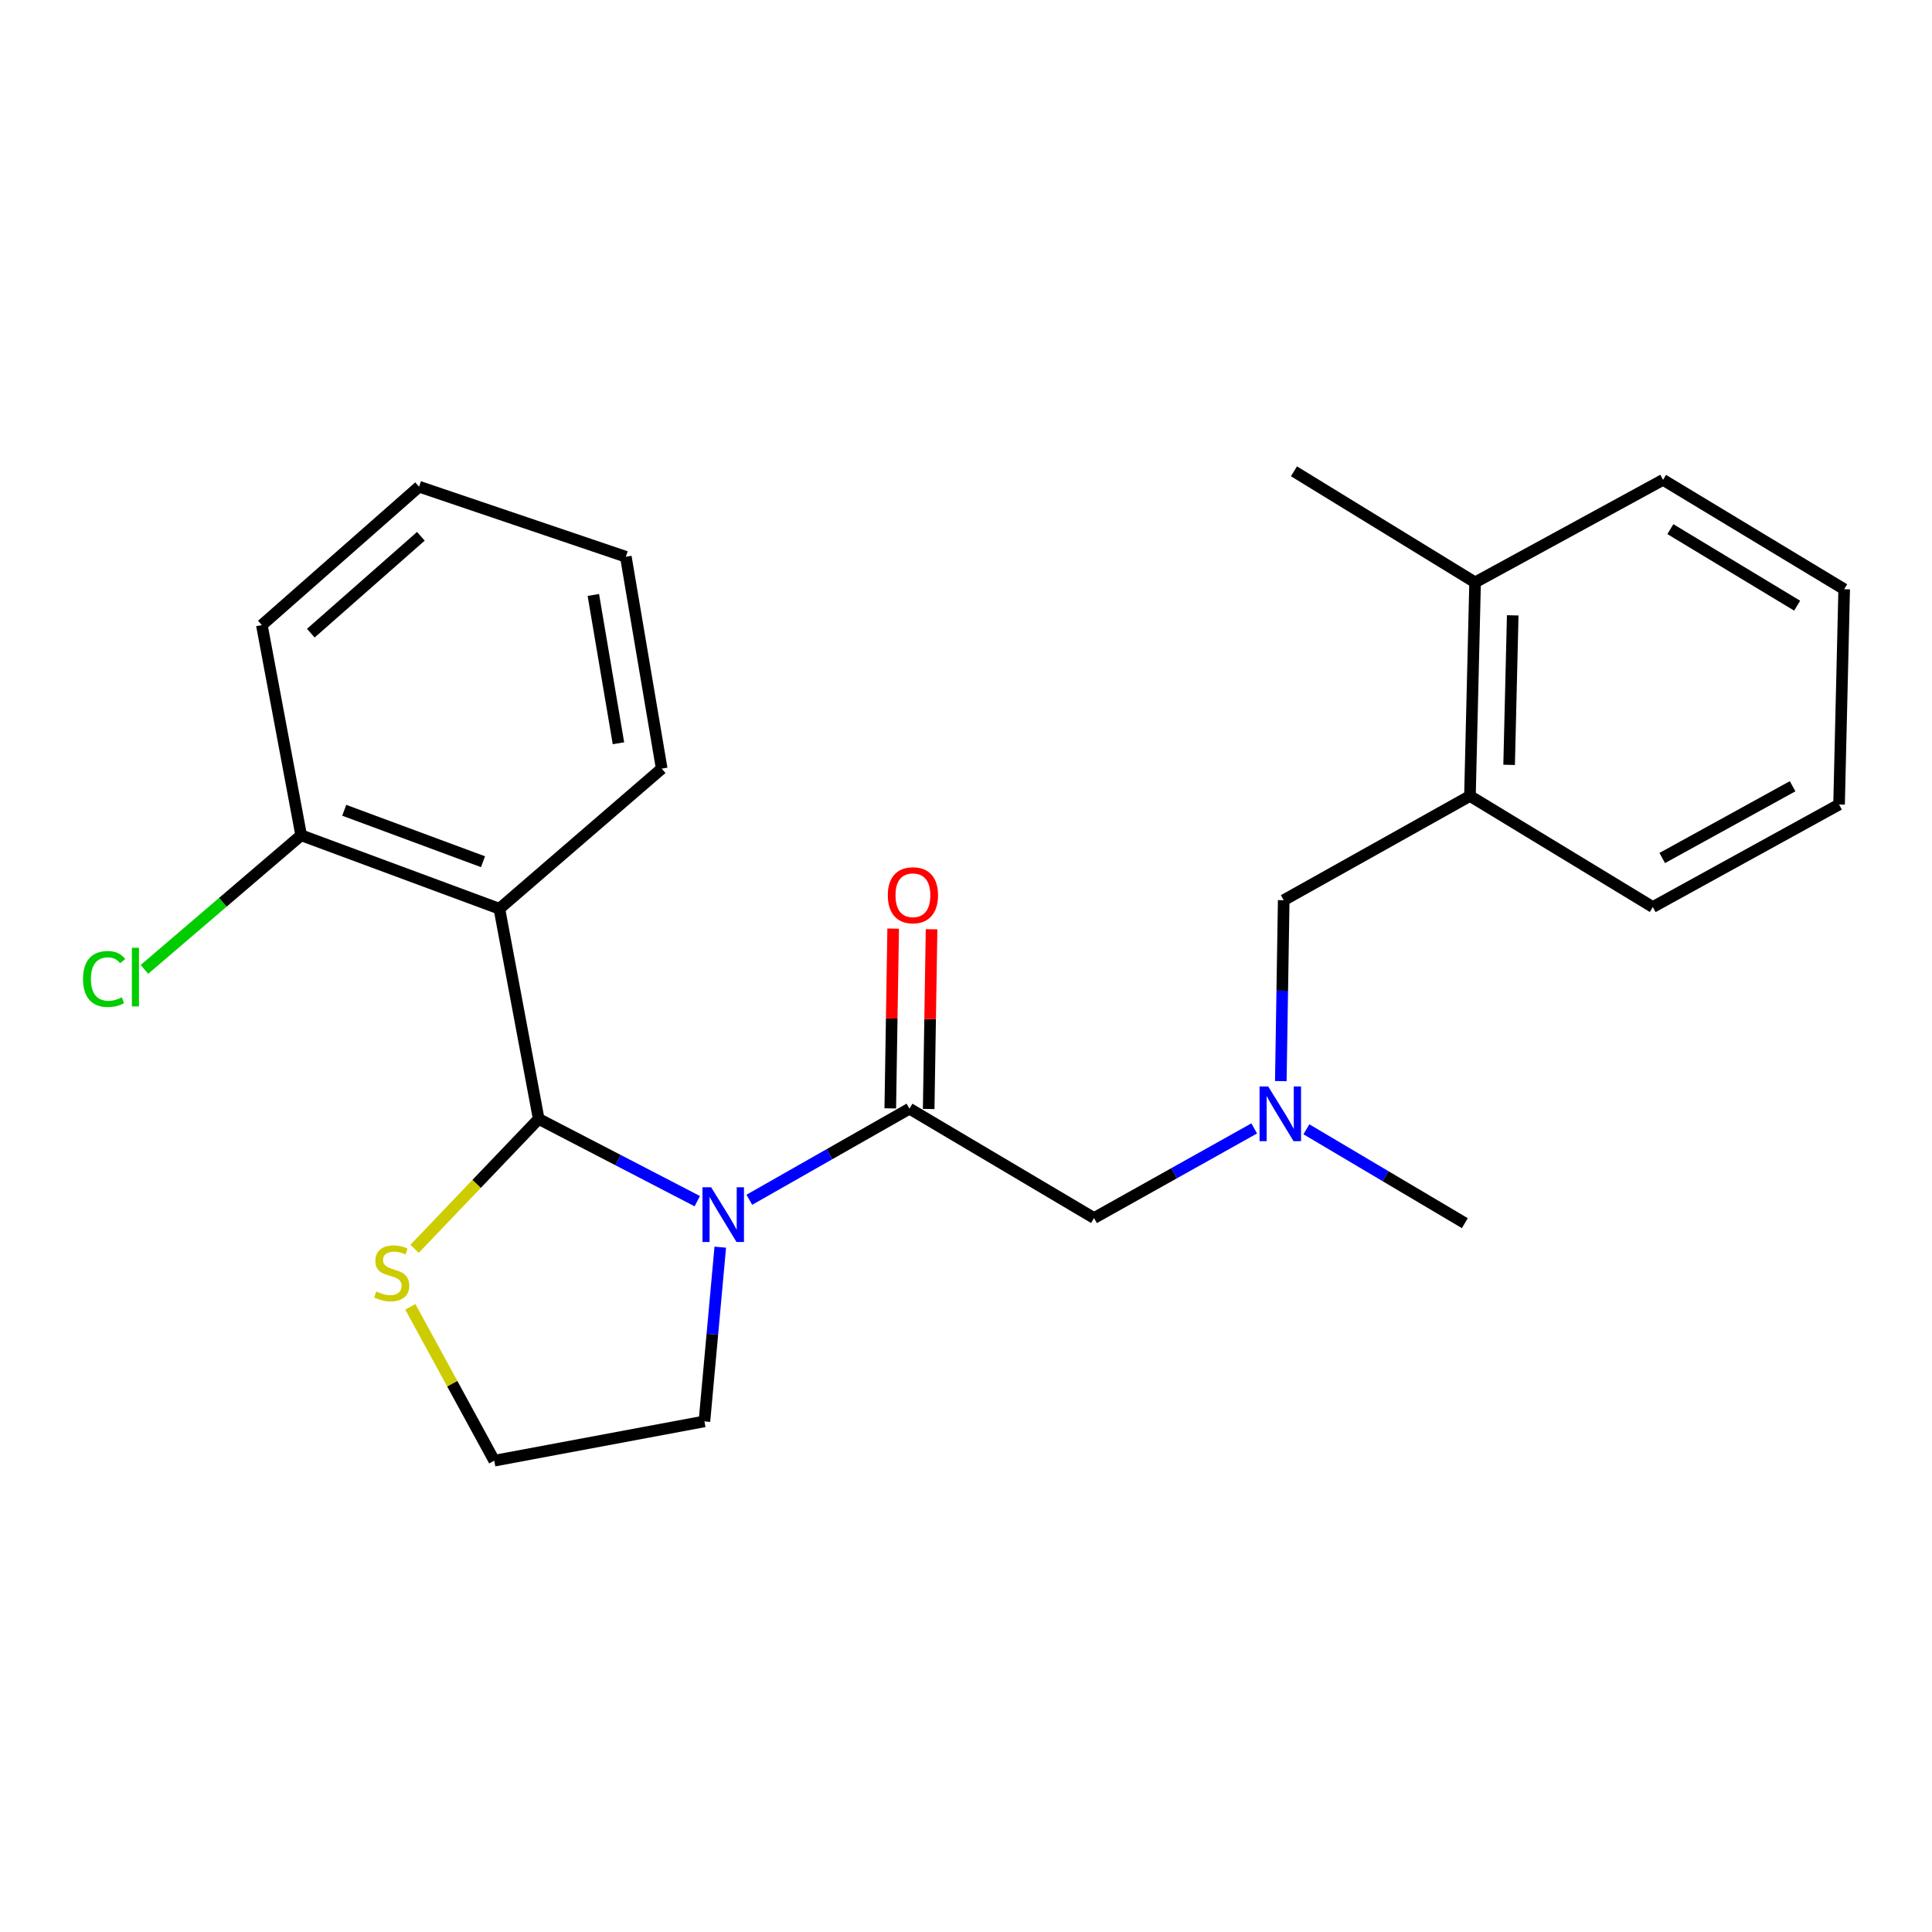<?xml version='1.0' encoding='iso-8859-1'?>
<svg version='1.1' baseProfile='full'
              xmlns='http://www.w3.org/2000/svg'
                      xmlns:rdkit='http://www.rdkit.org/xml'
                      xmlns:xlink='http://www.w3.org/1999/xlink'
                  xml:space='preserve'
width='1000px' height='1000px' viewBox='0 0 1000 1000'>
<!-- END OF HEADER -->
<rect style='opacity:1.0;fill:#FFFFFF;stroke:none' width='1000' height='1000' x='0' y='0'> </rect>
<path class='bond-0' d='M 760.846,411.992 L 763.508,301.441' style='fill:none;fill-rule:evenodd;stroke:#000000;stroke-width:6px;stroke-linecap:butt;stroke-linejoin:miter;stroke-opacity:1' />
<path class='bond-0' d='M 781.121,395.888 L 782.984,318.502' style='fill:none;fill-rule:evenodd;stroke:#000000;stroke-width:6px;stroke-linecap:butt;stroke-linejoin:miter;stroke-opacity:1' />
<path class='bond-1' d='M 760.846,411.992 L 855.492,469.482' style='fill:none;fill-rule:evenodd;stroke:#000000;stroke-width:6px;stroke-linecap:butt;stroke-linejoin:miter;stroke-opacity:1' />
<path class='bond-2' d='M 760.846,411.992 L 664.444,465.948' style='fill:none;fill-rule:evenodd;stroke:#000000;stroke-width:6px;stroke-linecap:butt;stroke-linejoin:miter;stroke-opacity:1' />
<path class='bond-3' d='M 470.744,573.848 L 429.3,597.424' style='fill:none;fill-rule:evenodd;stroke:#000000;stroke-width:6px;stroke-linecap:butt;stroke-linejoin:miter;stroke-opacity:1' />
<path class='bond-3' d='M 429.3,597.424 L 387.855,621.001' style='fill:none;fill-rule:evenodd;stroke:#0000FF;stroke-width:6px;stroke-linecap:butt;stroke-linejoin:miter;stroke-opacity:1' />
<path class='bond-4' d='M 470.744,573.848 L 566.274,630.455' style='fill:none;fill-rule:evenodd;stroke:#000000;stroke-width:6px;stroke-linecap:butt;stroke-linejoin:miter;stroke-opacity:1' />
<path class='bond-5' d='M 480.684,574.008 L 481.432,527.494' style='fill:none;fill-rule:evenodd;stroke:#000000;stroke-width:6px;stroke-linecap:butt;stroke-linejoin:miter;stroke-opacity:1' />
<path class='bond-5' d='M 481.432,527.494 L 482.18,480.981' style='fill:none;fill-rule:evenodd;stroke:#FF0000;stroke-width:6px;stroke-linecap:butt;stroke-linejoin:miter;stroke-opacity:1' />
<path class='bond-5' d='M 460.805,573.688 L 461.553,527.175' style='fill:none;fill-rule:evenodd;stroke:#000000;stroke-width:6px;stroke-linecap:butt;stroke-linejoin:miter;stroke-opacity:1' />
<path class='bond-5' d='M 461.553,527.175 L 462.301,480.661' style='fill:none;fill-rule:evenodd;stroke:#FF0000;stroke-width:6px;stroke-linecap:butt;stroke-linejoin:miter;stroke-opacity:1' />
<path class='bond-6' d='M 566.274,630.455 L 607.724,607.26' style='fill:none;fill-rule:evenodd;stroke:#000000;stroke-width:6px;stroke-linecap:butt;stroke-linejoin:miter;stroke-opacity:1' />
<path class='bond-6' d='M 607.724,607.26 L 649.175,584.065' style='fill:none;fill-rule:evenodd;stroke:#0000FF;stroke-width:6px;stroke-linecap:butt;stroke-linejoin:miter;stroke-opacity:1' />
<path class='bond-7' d='M 662.947,559.586 L 663.695,512.767' style='fill:none;fill-rule:evenodd;stroke:#0000FF;stroke-width:6px;stroke-linecap:butt;stroke-linejoin:miter;stroke-opacity:1' />
<path class='bond-7' d='M 663.695,512.767 L 664.444,465.948' style='fill:none;fill-rule:evenodd;stroke:#000000;stroke-width:6px;stroke-linecap:butt;stroke-linejoin:miter;stroke-opacity:1' />
<path class='bond-8' d='M 676.192,584.518 L 717.194,608.812' style='fill:none;fill-rule:evenodd;stroke:#0000FF;stroke-width:6px;stroke-linecap:butt;stroke-linejoin:miter;stroke-opacity:1' />
<path class='bond-8' d='M 717.194,608.812 L 758.195,633.105' style='fill:none;fill-rule:evenodd;stroke:#000000;stroke-width:6px;stroke-linecap:butt;stroke-linejoin:miter;stroke-opacity:1' />
<path class='bond-9' d='M 763.508,301.441 L 669.756,243.951' style='fill:none;fill-rule:evenodd;stroke:#000000;stroke-width:6px;stroke-linecap:butt;stroke-linejoin:miter;stroke-opacity:1' />
<path class='bond-10' d='M 763.508,301.441 L 860.794,248.369' style='fill:none;fill-rule:evenodd;stroke:#000000;stroke-width:6px;stroke-linecap:butt;stroke-linejoin:miter;stroke-opacity:1' />
<path class='bond-11' d='M 372.81,645.534 L 368.711,690.619' style='fill:none;fill-rule:evenodd;stroke:#0000FF;stroke-width:6px;stroke-linecap:butt;stroke-linejoin:miter;stroke-opacity:1' />
<path class='bond-11' d='M 368.711,690.619 L 364.611,735.704' style='fill:none;fill-rule:evenodd;stroke:#000000;stroke-width:6px;stroke-linecap:butt;stroke-linejoin:miter;stroke-opacity:1' />
<path class='bond-12' d='M 360.912,621.724 L 319.868,600.442' style='fill:none;fill-rule:evenodd;stroke:#0000FF;stroke-width:6px;stroke-linecap:butt;stroke-linejoin:miter;stroke-opacity:1' />
<path class='bond-12' d='M 319.868,600.442 L 278.823,579.161' style='fill:none;fill-rule:evenodd;stroke:#000000;stroke-width:6px;stroke-linecap:butt;stroke-linejoin:miter;stroke-opacity:1' />
<path class='bond-13' d='M 212.384,676.414 L 234.106,716.232' style='fill:none;fill-rule:evenodd;stroke:#CCCC00;stroke-width:6px;stroke-linecap:butt;stroke-linejoin:miter;stroke-opacity:1' />
<path class='bond-13' d='M 234.106,716.232 L 255.827,756.049' style='fill:none;fill-rule:evenodd;stroke:#000000;stroke-width:6px;stroke-linecap:butt;stroke-linejoin:miter;stroke-opacity:1' />
<path class='bond-14' d='M 214.588,646.381 L 246.706,612.771' style='fill:none;fill-rule:evenodd;stroke:#CCCC00;stroke-width:6px;stroke-linecap:butt;stroke-linejoin:miter;stroke-opacity:1' />
<path class='bond-14' d='M 246.706,612.771 L 278.823,579.161' style='fill:none;fill-rule:evenodd;stroke:#000000;stroke-width:6px;stroke-linecap:butt;stroke-linejoin:miter;stroke-opacity:1' />
<path class='bond-15' d='M 255.827,756.049 L 364.611,735.704' style='fill:none;fill-rule:evenodd;stroke:#000000;stroke-width:6px;stroke-linecap:butt;stroke-linejoin:miter;stroke-opacity:1' />
<path class='bond-16' d='M 278.823,579.161 L 258.478,470.366' style='fill:none;fill-rule:evenodd;stroke:#000000;stroke-width:6px;stroke-linecap:butt;stroke-linejoin:miter;stroke-opacity:1' />
<path class='bond-17' d='M 258.478,470.366 L 155.879,432.337' style='fill:none;fill-rule:evenodd;stroke:#000000;stroke-width:6px;stroke-linecap:butt;stroke-linejoin:miter;stroke-opacity:1' />
<path class='bond-17' d='M 249.998,446.02 L 178.179,419.4' style='fill:none;fill-rule:evenodd;stroke:#000000;stroke-width:6px;stroke-linecap:butt;stroke-linejoin:miter;stroke-opacity:1' />
<path class='bond-18' d='M 258.478,470.366 L 342.499,397.843' style='fill:none;fill-rule:evenodd;stroke:#000000;stroke-width:6px;stroke-linecap:butt;stroke-linejoin:miter;stroke-opacity:1' />
<path class='bond-19' d='M 155.879,432.337 L 115.317,467.045' style='fill:none;fill-rule:evenodd;stroke:#000000;stroke-width:6px;stroke-linecap:butt;stroke-linejoin:miter;stroke-opacity:1' />
<path class='bond-19' d='M 115.317,467.045 L 74.754,501.754' style='fill:none;fill-rule:evenodd;stroke:#00CC00;stroke-width:6px;stroke-linecap:butt;stroke-linejoin:miter;stroke-opacity:1' />
<path class='bond-20' d='M 155.879,432.337 L 135.534,323.553' style='fill:none;fill-rule:evenodd;stroke:#000000;stroke-width:6px;stroke-linecap:butt;stroke-linejoin:miter;stroke-opacity:1' />
<path class='bond-21' d='M 342.499,397.843 L 323.932,288.175' style='fill:none;fill-rule:evenodd;stroke:#000000;stroke-width:6px;stroke-linecap:butt;stroke-linejoin:miter;stroke-opacity:1' />
<path class='bond-21' d='M 320.111,384.712 L 307.114,307.944' style='fill:none;fill-rule:evenodd;stroke:#000000;stroke-width:6px;stroke-linecap:butt;stroke-linejoin:miter;stroke-opacity:1' />
<path class='bond-22' d='M 135.534,323.553 L 216.915,251.914' style='fill:none;fill-rule:evenodd;stroke:#000000;stroke-width:6px;stroke-linecap:butt;stroke-linejoin:miter;stroke-opacity:1' />
<path class='bond-22' d='M 160.878,327.73 L 217.845,277.583' style='fill:none;fill-rule:evenodd;stroke:#000000;stroke-width:6px;stroke-linecap:butt;stroke-linejoin:miter;stroke-opacity:1' />
<path class='bond-23' d='M 323.932,288.175 L 216.915,251.914' style='fill:none;fill-rule:evenodd;stroke:#000000;stroke-width:6px;stroke-linecap:butt;stroke-linejoin:miter;stroke-opacity:1' />
<path class='bond-24' d='M 860.794,248.369 L 954.545,304.975' style='fill:none;fill-rule:evenodd;stroke:#000000;stroke-width:6px;stroke-linecap:butt;stroke-linejoin:miter;stroke-opacity:1' />
<path class='bond-24' d='M 864.58,273.879 L 930.206,313.504' style='fill:none;fill-rule:evenodd;stroke:#000000;stroke-width:6px;stroke-linecap:butt;stroke-linejoin:miter;stroke-opacity:1' />
<path class='bond-25' d='M 855.492,469.482 L 951.895,416.421' style='fill:none;fill-rule:evenodd;stroke:#000000;stroke-width:6px;stroke-linecap:butt;stroke-linejoin:miter;stroke-opacity:1' />
<path class='bond-25' d='M 860.366,444.106 L 927.848,406.963' style='fill:none;fill-rule:evenodd;stroke:#000000;stroke-width:6px;stroke-linecap:butt;stroke-linejoin:miter;stroke-opacity:1' />
<path class='bond-26' d='M 954.545,304.975 L 951.895,416.421' style='fill:none;fill-rule:evenodd;stroke:#000000;stroke-width:6px;stroke-linecap:butt;stroke-linejoin:miter;stroke-opacity:1' />
<path  class='atom-3' d='M 459.523 463.377
Q 459.523 456.577, 462.883 452.777
Q 466.243 448.977, 472.523 448.977
Q 478.803 448.977, 482.163 452.777
Q 485.523 456.577, 485.523 463.377
Q 485.523 470.257, 482.123 474.177
Q 478.723 478.057, 472.523 478.057
Q 466.283 478.057, 462.883 474.177
Q 459.523 470.297, 459.523 463.377
M 472.523 474.857
Q 476.843 474.857, 479.163 471.977
Q 481.523 469.057, 481.523 463.377
Q 481.523 457.817, 479.163 455.017
Q 476.843 452.177, 472.523 452.177
Q 468.203 452.177, 465.843 454.977
Q 463.523 457.777, 463.523 463.377
Q 463.523 469.097, 465.843 471.977
Q 468.203 474.857, 472.523 474.857
' fill='#FF0000'/>
<path  class='atom-4' d='M 656.417 562.35
L 665.697 577.35
Q 666.617 578.83, 668.097 581.51
Q 669.577 584.19, 669.657 584.35
L 669.657 562.35
L 673.417 562.35
L 673.417 590.67
L 669.537 590.67
L 659.577 574.27
Q 658.417 572.35, 657.177 570.15
Q 655.977 567.95, 655.617 567.27
L 655.617 590.67
L 651.937 590.67
L 651.937 562.35
L 656.417 562.35
' fill='#0000FF'/>
<path  class='atom-8' d='M 368.082 614.527
L 377.362 629.527
Q 378.282 631.007, 379.762 633.687
Q 381.242 636.367, 381.322 636.527
L 381.322 614.527
L 385.082 614.527
L 385.082 642.847
L 381.202 642.847
L 371.242 626.447
Q 370.082 624.527, 368.842 622.327
Q 367.642 620.127, 367.282 619.447
L 367.282 642.847
L 363.602 642.847
L 363.602 614.527
L 368.082 614.527
' fill='#0000FF'/>
<path  class='atom-9' d='M 194.755 668.483
Q 195.075 668.603, 196.395 669.163
Q 197.715 669.723, 199.155 670.083
Q 200.635 670.403, 202.075 670.403
Q 204.755 670.403, 206.315 669.123
Q 207.875 667.803, 207.875 665.523
Q 207.875 663.963, 207.075 663.003
Q 206.315 662.043, 205.115 661.523
Q 203.915 661.003, 201.915 660.403
Q 199.395 659.643, 197.875 658.923
Q 196.395 658.203, 195.315 656.683
Q 194.275 655.163, 194.275 652.603
Q 194.275 649.043, 196.675 646.843
Q 199.115 644.643, 203.915 644.643
Q 207.195 644.643, 210.915 646.203
L 209.995 649.283
Q 206.595 647.883, 204.035 647.883
Q 201.275 647.883, 199.755 649.043
Q 198.235 650.163, 198.275 652.123
Q 198.275 653.643, 199.035 654.563
Q 199.835 655.483, 200.955 656.003
Q 202.115 656.523, 204.035 657.123
Q 206.595 657.923, 208.115 658.723
Q 209.635 659.523, 210.715 661.163
Q 211.835 662.763, 211.835 665.523
Q 211.835 669.443, 209.195 671.563
Q 206.595 673.643, 202.235 673.643
Q 199.715 673.643, 197.795 673.083
Q 195.915 672.563, 193.675 671.643
L 194.755 668.483
' fill='#CCCC00'/>
<path  class='atom-15' d='M 42.971 506.723
Q 42.971 499.683, 46.251 496.003
Q 49.571 492.283, 55.851 492.283
Q 61.691 492.283, 64.811 496.403
L 62.171 498.563
Q 59.891 495.563, 55.851 495.563
Q 51.571 495.563, 49.291 498.443
Q 47.051 501.283, 47.051 506.723
Q 47.051 512.323, 49.371 515.203
Q 51.731 518.083, 56.291 518.083
Q 59.411 518.083, 63.051 516.203
L 64.171 519.203
Q 62.691 520.163, 60.451 520.723
Q 58.211 521.283, 55.731 521.283
Q 49.571 521.283, 46.251 517.523
Q 42.971 513.763, 42.971 506.723
' fill='#00CC00'/>
<path  class='atom-15' d='M 68.251 490.563
L 71.931 490.563
L 71.931 520.923
L 68.251 520.923
L 68.251 490.563
' fill='#00CC00'/>
</svg>
